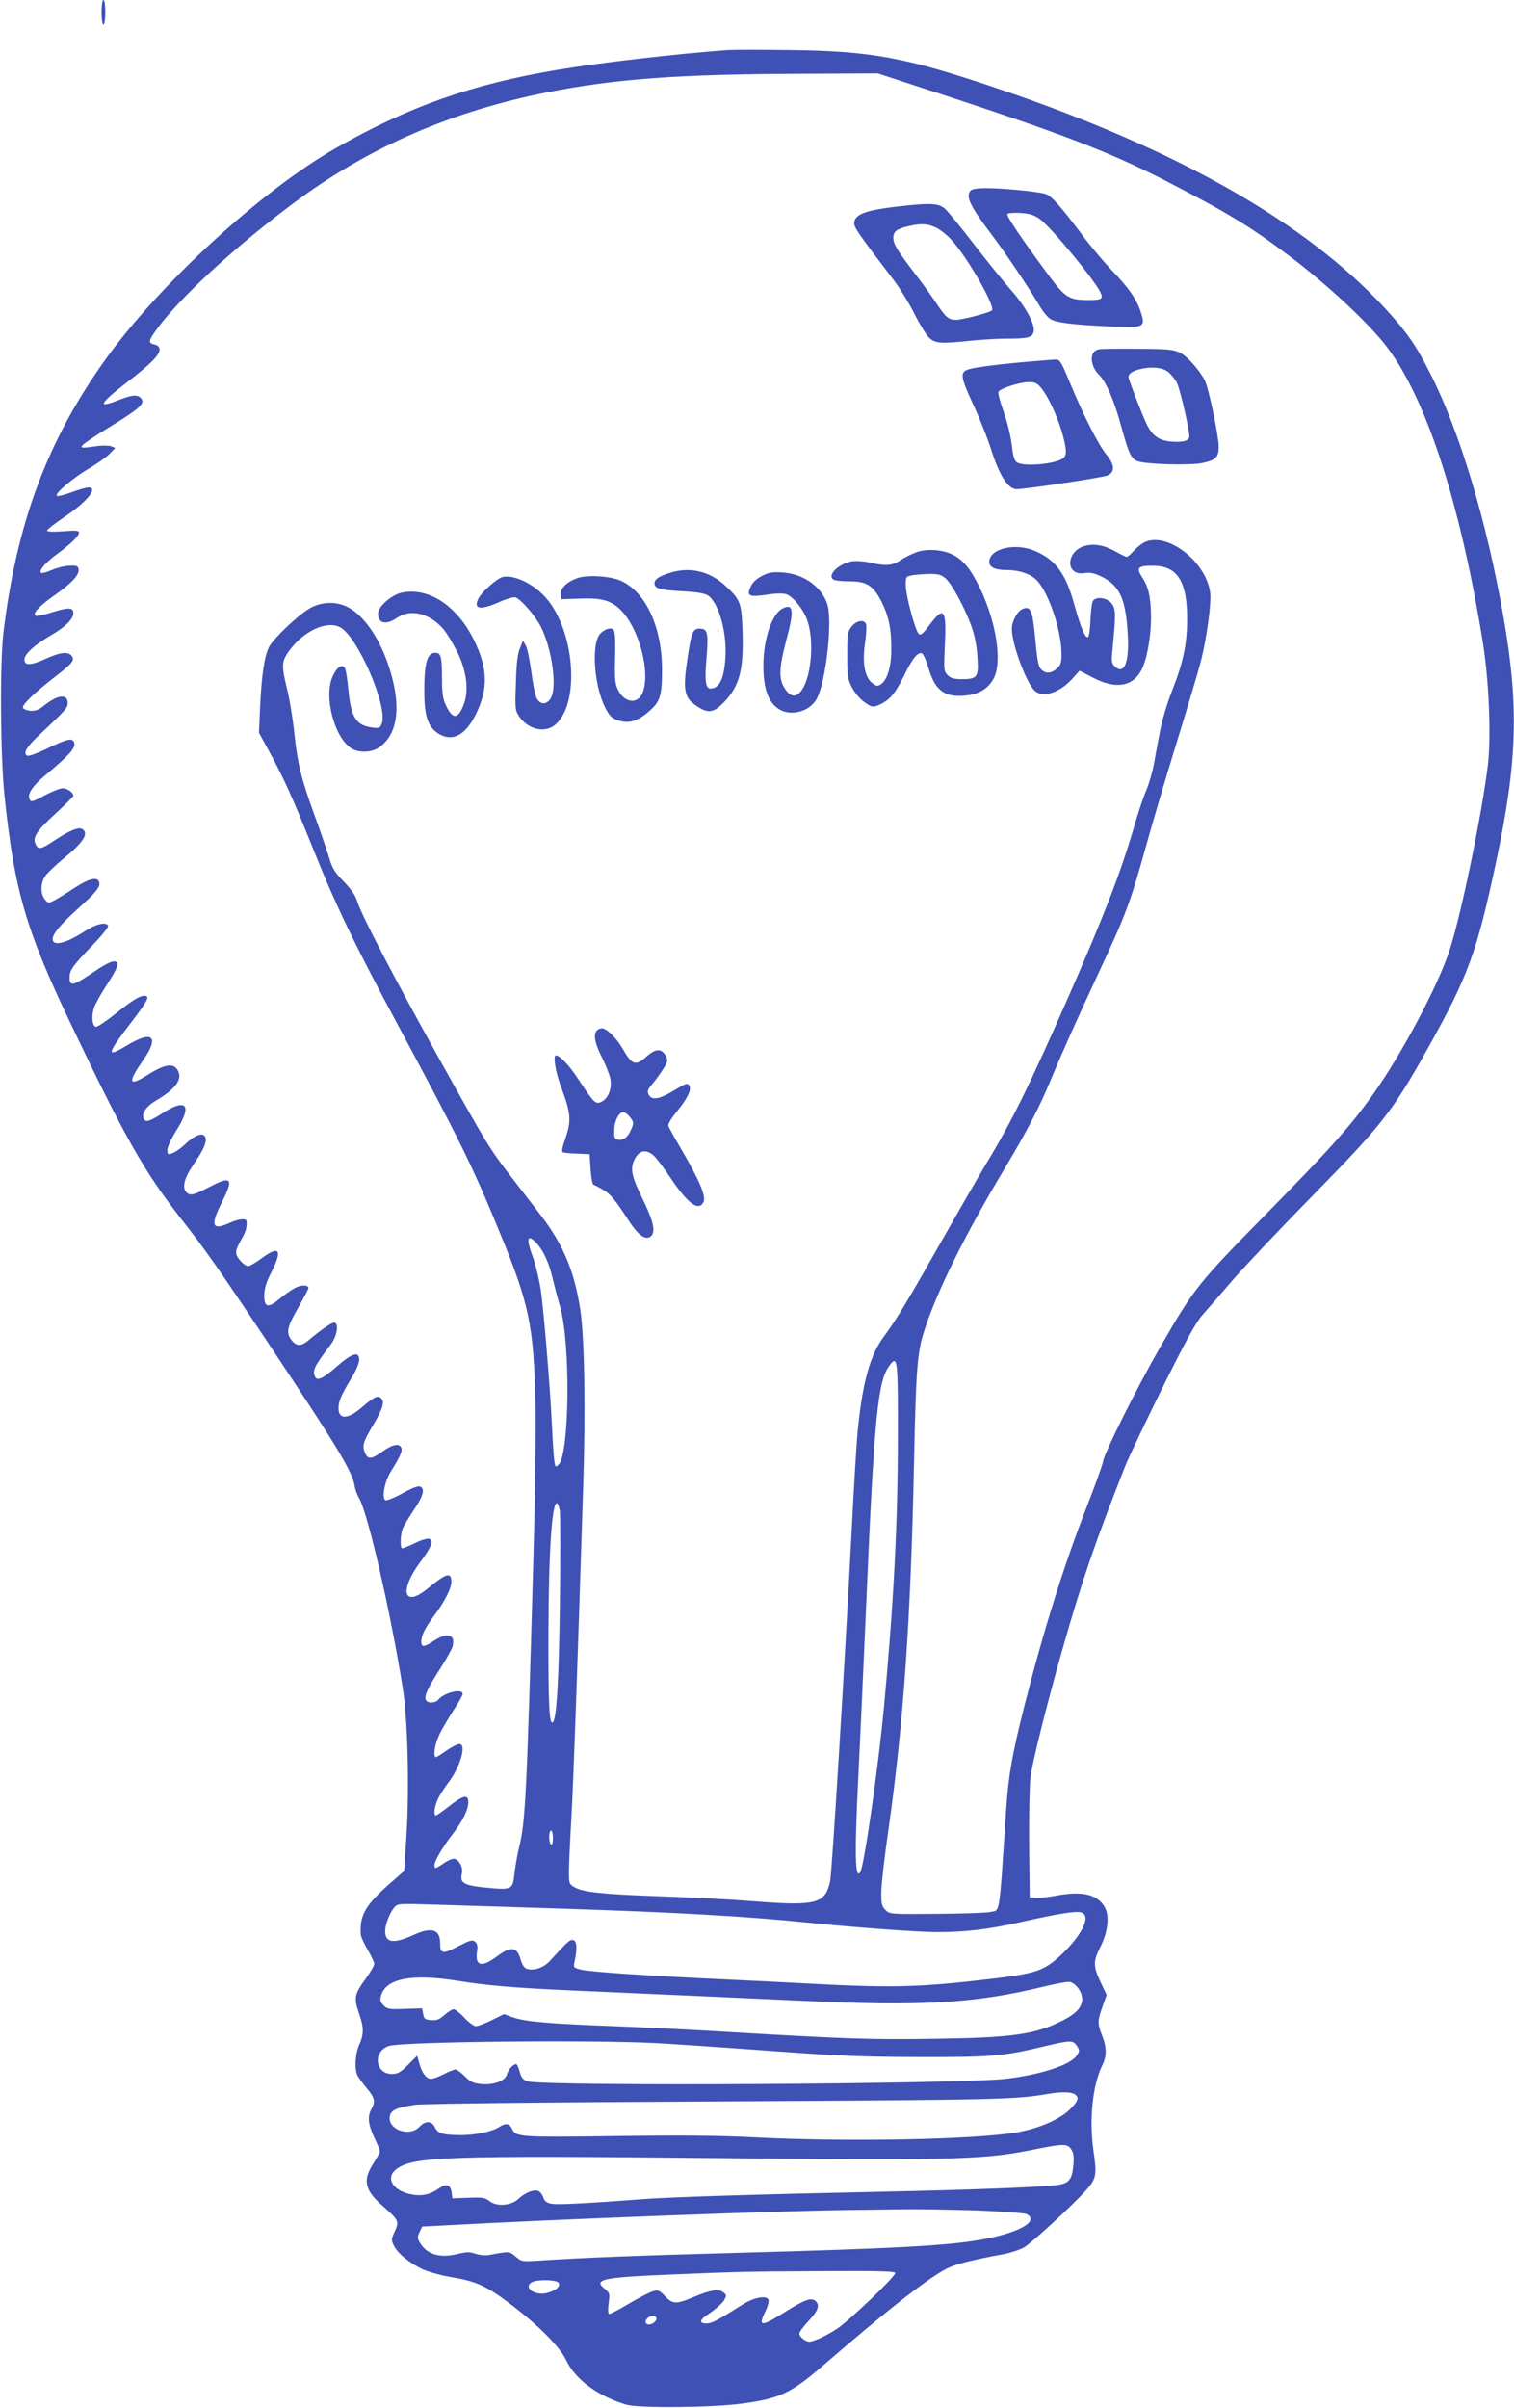 <?xml version="1.0" standalone="no"?>
<!DOCTYPE svg PUBLIC "-//W3C//DTD SVG 20010904//EN"
 "http://www.w3.org/TR/2001/REC-SVG-20010904/DTD/svg10.dtd">
<svg version="1.0" xmlns="http://www.w3.org/2000/svg"
 width="805pt" height="1280pt" viewBox="0 0 805 1280"
 preserveAspectRatio="xMidYMid meet">
<g transform="translate(0,1280) scale(0.1,-0.1)"
fill="#3f51b5" stroke="none">
<path d="M540 12735 c0 -37 4 -65 10 -65 6 0 10 28 10 65 0 37 -4 65 -10 65
-6 0 -10 -28 -10 -65z"/>
<path d="M3870 12534 c-265 -19 -680 -67 -905 -105 -458 -77 -791 -195 -1179
-416 -400 -229 -937 -722 -1227 -1126 -308 -431 -471 -868 -541 -1452 -19
-162 -16 -657 6 -865 52 -499 112 -709 349 -1205 291 -612 392 -790 591 -1045
133 -169 203 -269 526 -755 308 -464 382 -587 395 -660 3 -22 15 -53 25 -70
45 -76 167 -603 231 -1005 27 -166 36 -535 20 -788 l-12 -187 -57 -50 c-148
-128 -180 -181 -174 -286 1 -14 18 -51 37 -83 19 -32 35 -66 35 -75 0 -9 -22
-47 -50 -85 -56 -77 -59 -96 -30 -181 25 -73 25 -108 0 -164 -22 -48 -26 -130
-9 -164 7 -12 29 -43 50 -68 42 -50 46 -70 24 -109 -22 -39 -18 -82 15 -152
16 -34 30 -67 30 -73 0 -5 -16 -35 -35 -65 -59 -91 -46 -143 56 -231 79 -70
82 -76 58 -130 -19 -40 -19 -47 -5 -75 19 -41 88 -97 157 -128 30 -13 99 -32
154 -41 126 -21 181 -46 302 -137 156 -117 270 -232 304 -305 49 -102 169
-190 319 -235 66 -19 459 -16 617 6 199 27 259 55 428 201 352 305 584 485
673 523 49 21 125 40 292 71 36 7 84 23 106 36 41 24 257 223 327 301 57 64
60 81 41 213 -24 165 -4 351 47 453 24 48 24 95 -1 158 -25 64 -25 77 2 154
l22 62 -32 68 c-40 85 -40 111 -1 188 39 77 49 160 25 207 -37 70 -117 91
-254 66 -49 -9 -102 -15 -118 -13 l-29 3 -3 281 c-1 154 2 314 7 355 9 80 89
398 171 685 106 372 171 560 332 969 17 44 107 232 198 417 128 257 179 350
215 390 26 29 99 114 163 188 65 74 250 270 412 435 376 383 433 455 619 788
217 388 262 510 365 992 114 535 123 829 40 1305 -88 506 -234 992 -391 1298
-74 147 -122 215 -234 338 -422 460 -1107 850 -2066 1174 -488 165 -670 199
-1103 204 -151 2 -300 2 -330 0z m1106 -225 c663 -217 923 -317 1214 -466 337
-174 455 -245 666 -404 188 -141 405 -341 503 -464 218 -272 404 -837 526
-1595 32 -201 44 -495 26 -647 -32 -262 -141 -791 -203 -982 -62 -191 -257
-558 -411 -773 -120 -168 -225 -285 -559 -625 -369 -375 -388 -399 -569 -713
-119 -207 -295 -558 -303 -605 -4 -22 -43 -130 -86 -240 -125 -320 -231 -660
-335 -1069 -64 -255 -82 -358 -95 -541 -39 -587 -31 -536 -85 -548 -22 -5
-151 -9 -287 -10 -245 -2 -248 -2 -270 21 -20 20 -23 32 -22 100 1 42 18 190
38 327 79 555 119 1118 136 1955 10 483 17 577 51 686 64 207 218 519 435 880
112 187 182 321 238 457 59 142 141 326 258 577 142 304 166 366 248 660 37
135 114 394 170 575 56 182 113 372 126 424 31 122 57 315 48 366 -27 168
-235 322 -352 261 -15 -8 -39 -28 -55 -45 -15 -17 -31 -31 -36 -31 -5 0 -30
12 -55 26 -62 35 -112 45 -161 34 -108 -24 -115 -164 -7 -146 30 4 50 0 91
-20 94 -47 126 -117 137 -299 10 -152 -17 -224 -67 -179 -18 17 -20 27 -15 79
20 203 19 229 -4 258 -24 30 -79 38 -98 14 -6 -7 -12 -53 -14 -102 -2 -52 -7
-90 -14 -92 -14 -5 -38 52 -70 167 -46 169 -99 243 -210 291 -106 46 -244 13
-244 -58 0 -28 32 -43 91 -43 67 0 128 -20 161 -54 61 -61 129 -258 132 -383
1 -50 -3 -66 -19 -82 -31 -29 -59 -34 -84 -14 -19 16 -24 35 -36 162 -15 161
-25 183 -70 163 -27 -13 -55 -65 -55 -105 0 -79 74 -281 120 -327 41 -41 130
-15 198 58 l42 47 73 -38 c120 -62 211 -47 257 43 29 57 50 175 50 278 -1 107
-12 161 -47 213 -33 51 -23 62 55 62 135 0 187 -85 184 -299 -2 -126 -23 -221
-78 -360 -26 -65 -55 -162 -65 -214 -10 -52 -25 -132 -33 -178 -8 -45 -27
-110 -42 -145 -15 -34 -46 -128 -69 -208 -68 -232 -156 -459 -339 -876 -211
-480 -303 -668 -439 -893 -38 -63 -145 -248 -238 -412 -187 -330 -243 -423
-312 -516 -71 -97 -111 -242 -136 -493 -6 -57 -20 -284 -31 -504 -35 -687
-106 -1846 -116 -1894 -26 -120 -73 -133 -404 -107 -113 9 -333 21 -490 26
-317 11 -419 22 -464 48 -30 17 -31 21 -31 83 0 35 6 163 13 284 11 198 28
668 63 1765 13 408 7 784 -15 935 -31 205 -90 347 -208 502 -35 45 -104 135
-154 200 -122 158 -131 173 -386 630 -245 441 -419 774 -439 843 -9 31 -32 63
-71 104 -49 50 -61 70 -79 130 -12 39 -45 137 -75 218 -72 198 -92 278 -109
442 -8 76 -26 186 -41 244 -28 115 -26 138 13 192 77 106 200 163 271 126 93
-48 256 -423 222 -512 -10 -24 -14 -26 -51 -21 -87 12 -113 54 -127 205 -5 57
-14 108 -20 114 -18 18 -42 0 -64 -49 -47 -106 9 -321 99 -380 39 -26 110 -24
150 5 90 64 114 191 69 366 -47 184 -142 333 -241 381 -61 30 -139 26 -199 -9
-63 -37 -193 -161 -216 -206 -24 -47 -40 -156 -47 -320 l-6 -135 52 -95 c84
-154 124 -244 232 -512 124 -310 221 -512 461 -958 327 -610 394 -745 543
-1110 148 -361 172 -479 182 -875 3 -145 -1 -497 -11 -840 -35 -1246 -42
-1401 -76 -1535 -10 -41 -21 -105 -25 -143 -9 -82 -13 -84 -158 -70 -112 12
-133 24 -121 76 7 33 -18 77 -44 77 -10 0 -34 -11 -54 -25 -44 -30 -48 -30
-48 -8 0 21 43 94 96 163 54 70 84 131 84 170 0 44 -26 39 -101 -20 -35 -27
-67 -50 -71 -50 -15 0 -8 52 13 93 12 23 35 58 50 78 66 84 102 209 61 209
-10 0 -41 -16 -68 -35 -27 -19 -52 -35 -56 -35 -16 0 -7 67 16 115 12 28 46
85 74 129 29 43 52 85 52 92 0 31 -97 8 -129 -30 -17 -20 -60 -21 -67 -1 -9
22 10 62 78 168 32 50 61 102 64 114 17 65 -24 79 -95 34 -58 -38 -71 -39 -71
-6 0 32 21 74 72 142 54 73 88 141 88 174 0 55 -26 48 -124 -33 -131 -109
-156 -13 -38 144 84 111 74 146 -27 98 -35 -17 -67 -30 -72 -30 -13 0 -11 74
3 107 7 15 32 57 55 92 45 66 59 102 48 120 -11 19 -35 12 -111 -30 -41 -22
-79 -37 -85 -33 -20 12 -4 98 27 149 51 81 65 112 58 129 -10 26 -47 19 -100
-19 -60 -43 -78 -44 -94 -6 -15 37 -8 59 41 141 54 92 66 128 46 147 -18 18
-36 10 -102 -47 -75 -65 -125 -67 -125 -5 0 38 15 71 74 169 20 33 36 72 36
88 0 48 -38 36 -121 -37 -74 -65 -105 -78 -115 -50 -13 32 0 57 83 166 36 46
47 119 19 119 -13 0 -72 -40 -139 -97 -37 -30 -61 -29 -86 3 -31 40 -26 67 34
172 30 53 55 100 55 105 0 17 -34 19 -67 3 -19 -9 -57 -35 -83 -57 -64 -54
-85 -50 -85 16 1 37 10 68 38 123 61 120 43 145 -54 72 -30 -22 -61 -40 -70
-40 -10 0 -29 14 -43 31 -29 35 -28 48 9 114 22 37 29 63 26 93 -2 18 -40 14
-90 -8 -94 -43 -104 -15 -41 110 64 127 52 143 -66 81 -82 -43 -103 -48 -122
-29 -25 25 -13 75 34 144 55 80 73 120 67 145 -9 34 -54 20 -113 -37 -19 -18
-47 -37 -62 -43 -26 -10 -28 -9 -28 17 0 16 21 61 50 107 84 133 50 170 -79
86 -69 -44 -88 -49 -98 -25 -10 27 15 63 63 92 104 61 143 111 122 157 -22 48
-69 42 -172 -24 -93 -58 -97 -34 -14 85 86 124 50 159 -82 80 -119 -72 -116
-55 23 127 66 86 87 121 79 129 -18 18 -66 -8 -166 -89 -50 -40 -98 -72 -106
-71 -19 4 -25 53 -11 99 6 20 34 70 61 112 53 81 73 121 63 131 -15 15 -48 2
-130 -54 -103 -70 -123 -75 -123 -26 0 40 17 63 128 178 46 48 81 92 77 98
-13 21 -64 9 -126 -31 -99 -64 -169 -81 -169 -40 0 27 41 76 130 157 97 87
123 118 118 142 -6 34 -51 25 -131 -27 -42 -28 -91 -58 -108 -67 -32 -16 -33
-16 -51 6 -24 30 -23 87 3 124 12 17 55 58 95 91 107 87 138 135 102 158 -20
13 -69 -7 -154 -64 -69 -45 -81 -47 -95 -15 -17 36 7 71 110 165 50 46 91 87
91 91 0 17 -32 40 -56 40 -14 0 -55 -16 -91 -35 -75 -40 -79 -41 -87 -19 -10
25 20 69 81 120 132 110 168 150 157 178 -10 25 -35 19 -138 -30 -52 -26 -102
-44 -110 -41 -25 10 -7 44 52 100 152 143 162 154 162 180 0 50 -53 45 -124
-12 -31 -25 -48 -31 -75 -29 -19 2 -36 9 -39 16 -5 16 60 79 171 165 94 72
106 89 87 112 -19 23 -60 18 -133 -15 -83 -38 -117 -39 -117 -6 0 30 53 78
144 131 74 43 116 85 116 116 0 31 -24 32 -111 5 -46 -15 -86 -23 -91 -18 -14
14 21 51 102 108 91 64 132 108 128 138 -3 18 -9 21 -48 19 -25 0 -67 -11 -93
-22 -27 -12 -53 -19 -58 -16 -15 10 20 52 79 96 78 57 122 100 122 117 0 12
-14 14 -85 8 -53 -4 -85 -2 -85 4 0 5 40 36 88 69 90 60 152 120 152 146 0 21
-25 19 -108 -11 -40 -15 -76 -24 -80 -19 -12 12 89 97 173 146 44 26 93 61
109 78 l29 30 -22 9 c-13 4 -46 5 -74 1 -84 -12 -91 -11 -77 6 7 8 67 49 134
90 159 97 195 127 180 152 -17 27 -46 27 -117 -1 -125 -50 -113 -25 47 99 126
97 170 144 164 173 -2 9 -12 18 -23 20 -35 7 -36 17 -7 60 115 171 439 470
775 716 386 281 817 466 1314 565 363 72 700 97 1354 99 l406 2 309 -101z
m-2124 -6116 c37 -40 66 -102 87 -190 10 -43 28 -111 40 -152 55 -196 49 -777
-8 -835 -18 -18 -19 -17 -25 30 -3 27 -8 105 -11 174 -11 222 -45 630 -61 732
-9 55 -27 129 -40 164 -38 101 -31 129 18 77z m1922 -1031 c0 -456 -22 -881
-74 -1437 -31 -328 -105 -842 -126 -876 -28 -46 -31 101 -9 531 8 162 26 556
40 875 44 1028 62 1208 127 1290 40 52 43 28 42 -383z m-1798 -388 c4 -20 4
-237 1 -482 -5 -419 -17 -625 -37 -646 -19 -20 -25 88 -24 464 1 436 18 700
45 700 4 0 11 -16 15 -36z m-36 -1745 c0 -24 -4 -38 -10 -34 -5 3 -10 22 -10
41 0 19 5 34 10 34 6 0 10 -18 10 -41z m45 -374 c598 -19 999 -42 1315 -75
234 -24 582 -50 682 -50 150 0 277 15 453 55 187 42 283 58 312 50 59 -14 8
-121 -109 -230 -88 -81 -133 -96 -373 -124 -390 -46 -526 -49 -1029 -21 -94 5
-277 14 -406 20 -389 18 -701 39 -743 51 -39 10 -39 11 -31 47 14 67 11 106
-9 110 -17 3 -29 -8 -124 -112 -34 -36 -84 -53 -122 -41 -14 4 -25 22 -34 53
-19 65 -51 68 -126 12 -80 -59 -115 -51 -105 24 5 31 2 45 -10 55 -14 12 -27
8 -91 -25 -83 -43 -95 -40 -95 19 0 72 -47 86 -143 41 -106 -48 -151 -41 -149
25 1 34 26 98 50 124 16 19 28 19 217 13 110 -3 412 -13 670 -21z m-550 -384
c153 -25 310 -38 605 -51 344 -15 871 -39 1225 -55 637 -30 920 -14 1287 76
66 16 129 27 138 24 33 -10 64 -54 64 -90 0 -44 -31 -78 -104 -115 -146 -74
-265 -91 -681 -97 -336 -5 -464 -1 -1089 36 -179 11 -455 25 -615 31 -346 13
-474 24 -538 47 l-47 17 -65 -32 c-36 -18 -74 -32 -85 -32 -10 0 -38 20 -61
45 -23 25 -49 45 -57 45 -8 0 -30 -14 -49 -31 -28 -24 -42 -29 -71 -27 -32 3
-38 7 -42 33 l-6 30 -91 -3 c-83 -3 -93 -2 -113 18 -16 16 -20 28 -15 48 23
95 160 123 410 83z m1055 -331 c107 -6 384 -25 615 -42 350 -26 480 -31 775
-32 386 -1 452 4 660 54 153 36 165 37 186 5 15 -23 15 -27 -1 -51 -32 -49
-184 -100 -370 -123 -226 -29 -2467 -42 -2550 -14 -22 7 -32 18 -40 45 -5 20
-13 40 -17 44 -11 10 -45 -23 -52 -51 -9 -35 -68 -58 -133 -53 -45 4 -60 10
-91 41 -21 21 -43 37 -50 37 -7 0 -35 -11 -62 -25 -27 -14 -58 -25 -69 -25
-24 0 -48 32 -62 84 l-11 39 -49 -49 c-40 -40 -55 -48 -85 -48 -91 0 -103 122
-15 149 74 23 1069 33 1421 15z m2221 -270 c30 -16 23 -40 -25 -85 -54 -52
-164 -99 -277 -119 -227 -39 -896 -52 -1394 -27 -188 10 -392 12 -740 7 -512
-7 -533 -6 -553 39 -13 29 -33 31 -68 9 -37 -25 -130 -44 -209 -43 -92 1 -117
9 -133 42 -17 35 -51 35 -82 2 -51 -55 -166 -17 -158 53 4 35 36 50 135 64 50
6 623 13 1608 18 1475 8 1587 10 1750 39 71 12 123 13 146 1z m-15 -295 c13
-20 15 -40 11 -86 -7 -75 -24 -95 -85 -103 -91 -12 -462 -26 -942 -36 -661
-14 -1120 -28 -1270 -40 -288 -22 -444 -30 -477 -24 -27 5 -37 13 -45 35 -5
15 -18 31 -28 34 -24 8 -70 -11 -102 -42 -39 -37 -116 -44 -155 -13 -25 19
-37 21 -113 18 l-85 -3 -3 27 c-6 47 -27 54 -71 24 -48 -34 -97 -42 -158 -27
-89 23 -122 87 -67 130 87 68 264 74 1684 60 1258 -13 1436 -8 1680 40 186 38
205 38 226 6z m-505 -324 c147 -6 255 -14 268 -20 69 -38 -42 -100 -239 -135
-182 -33 -468 -48 -1305 -71 -524 -14 -818 -26 -1045 -41 -94 -6 -96 -6 -128
21 -34 29 -33 29 -140 9 -19 -4 -51 -1 -73 6 -32 11 -49 11 -101 -2 -93 -22
-161 0 -197 64 -12 21 -12 28 0 54 l14 29 135 7 c558 31 1738 76 2130 81 96 1
234 3 305 4 72 1 241 -2 376 -6z m-431 -333 c0 -20 -242 -251 -309 -296 -33
-22 -81 -48 -106 -57 -42 -16 -46 -16 -70 -1 -14 9 -25 23 -25 32 0 8 23 39
50 68 51 54 61 84 35 106 -22 19 -59 5 -164 -61 -126 -79 -142 -78 -100 8 12
24 18 51 15 59 -10 25 -79 12 -140 -27 -129 -82 -162 -99 -187 -99 -47 0 -42
18 18 57 31 21 64 51 73 66 14 26 14 29 -5 43 -25 19 -67 12 -160 -27 -90 -38
-109 -37 -149 6 -30 31 -36 34 -64 26 -17 -5 -74 -34 -126 -65 -52 -31 -100
-56 -106 -56 -7 0 -8 19 -4 56 7 53 6 57 -22 79 -61 49 -9 60 355 75 368 15
387 16 809 18 298 2 382 -1 382 -10z m-1791 -51 c14 -18 -11 -42 -60 -55 -64
-17 -130 29 -81 57 26 15 127 14 141 -2z m521 -192 c0 -20 -39 -40 -53 -26 -7
7 -6 15 3 26 16 19 50 20 50 0z"/>
<path d="M5162 11788 c-30 -30 -6 -81 112 -237 72 -95 197 -281 258 -384 15
-25 38 -53 52 -62 30 -20 115 -31 316 -40 183 -9 192 -5 166 75 -23 71 -63
128 -156 225 -42 44 -112 127 -155 185 -114 152 -162 206 -193 218 -32 13
-230 32 -323 32 -37 0 -70 -5 -77 -12z m365 -151 c58 -40 295 -327 325 -393
15 -33 5 -39 -65 -39 -104 1 -122 12 -210 130 -139 187 -227 317 -221 327 4 6
34 8 69 6 48 -3 72 -10 102 -31z"/>
<path d="M4835 11709 c-220 -22 -287 -43 -293 -91 -3 -25 15 -51 207 -303 34
-44 84 -126 112 -181 28 -56 63 -114 79 -129 33 -31 61 -33 231 -15 52 5 135
10 184 10 112 0 134 6 141 37 10 37 -45 137 -122 223 -36 41 -124 149 -194
240 -70 91 -139 175 -153 188 -30 29 -71 33 -192 21z m140 -118 c22 -10 59
-39 83 -65 87 -95 236 -356 216 -376 -12 -12 -158 -50 -190 -50 -41 0 -55 12
-106 89 -28 42 -79 112 -112 155 -96 125 -116 159 -116 192 0 34 18 48 85 63
62 14 97 12 140 -8z"/>
<path d="M5842 10943 c-51 -10 -49 -85 3 -137 37 -37 79 -135 115 -266 41
-150 54 -178 87 -191 42 -17 278 -24 346 -10 72 15 87 31 87 87 0 56 -54 314
-74 352 -29 56 -94 129 -132 147 -33 17 -66 20 -224 21 -102 1 -195 0 -208 -3z
m375 -125 c14 -13 32 -36 40 -51 19 -37 73 -276 66 -294 -8 -19 -46 -26 -107
-19 -55 7 -88 31 -116 85 -20 38 -100 245 -100 257 0 19 25 34 71 44 64 13
117 5 146 -22z"/>
<path d="M5485 10879 c-147 -12 -285 -29 -327 -40 -57 -15 -55 -34 21 -199 32
-69 75 -177 95 -242 42 -129 87 -198 131 -198 51 0 461 62 485 73 39 19 37 56
-5 108 -43 51 -120 202 -195 382 -49 118 -55 127 -79 126 -14 -1 -71 -5 -126
-10z m50 -140 c51 -62 114 -214 130 -315 5 -30 2 -45 -9 -57 -33 -33 -214 -50
-250 -24 -13 9 -20 35 -27 95 -5 46 -24 121 -43 175 -19 52 -31 99 -27 105 11
18 111 50 158 51 34 1 46 -4 68 -30z"/>
<path d="M4871 9864 c-24 -9 -62 -27 -83 -42 -45 -29 -78 -32 -163 -12 -34 7
-76 10 -97 6 -71 -13 -132 -75 -96 -97 7 -5 45 -9 84 -9 93 0 127 -22 172
-110 38 -77 52 -144 51 -254 0 -90 -21 -160 -55 -183 -18 -12 -24 -11 -47 7
-39 31 -53 106 -38 209 7 45 9 91 6 102 -9 29 -53 21 -79 -14 -19 -25 -21 -42
-21 -150 0 -110 2 -127 25 -171 15 -29 42 -61 66 -78 36 -26 44 -28 70 -18 59
23 91 58 138 153 47 97 76 133 98 124 7 -2 24 -40 36 -82 36 -121 90 -157 212
-140 63 9 107 39 134 90 46 88 13 300 -74 480 -47 98 -89 149 -143 176 -54 28
-140 34 -196 13z m156 -138 c34 -29 105 -160 139 -258 17 -47 28 -105 31 -162
7 -106 0 -116 -84 -116 -41 0 -58 5 -74 21 -21 21 -21 28 -15 163 9 190 -5
207 -84 101 -32 -43 -45 -54 -54 -45 -19 15 -68 196 -70 255 -1 47 0 50 29 56
17 4 58 7 92 8 51 1 66 -3 90 -23z"/>
<path d="M3565 9756 c-62 -19 -85 -35 -85 -57 0 -27 28 -35 152 -42 75 -4 115
-11 132 -22 60 -40 105 -208 92 -347 -9 -102 -33 -147 -78 -148 -26 0 -32 41
-22 155 11 130 7 159 -26 163 -44 4 -52 -11 -71 -134 -31 -198 -24 -235 55
-283 54 -34 83 -28 136 27 83 87 105 171 98 382 -5 146 -12 164 -93 238 -83
76 -187 100 -290 68z"/>
<path d="M4052 9739 c-28 -14 -50 -34 -60 -56 -24 -51 -10 -58 86 -44 52 8 88
8 104 2 39 -15 94 -86 113 -146 36 -115 16 -308 -38 -371 -29 -34 -58 -27 -87
21 -30 48 -27 109 9 245 45 166 40 205 -19 175 -55 -28 -100 -160 -101 -297
-1 -128 26 -203 84 -238 65 -40 165 -11 201 58 49 97 84 416 54 503 -31 92
-127 159 -237 166 -54 4 -74 0 -109 -18z"/>
<path d="M2673 9733 c-29 -6 -110 -78 -129 -114 -29 -58 10 -64 111 -19 38 17
76 28 85 25 29 -9 106 -98 135 -155 61 -120 89 -327 52 -384 -23 -34 -57 -32
-75 6 -7 14 -19 76 -27 137 -8 61 -21 124 -29 139 l-15 27 -16 -40 c-13 -29
-19 -80 -22 -185 -5 -140 -4 -146 18 -179 50 -72 142 -90 196 -39 133 124 94
522 -68 685 -65 66 -158 108 -216 96z"/>
<path d="M3067 9726 c-55 -20 -89 -55 -85 -86 l3 -25 94 3 c119 5 170 -9 221
-60 99 -99 161 -335 116 -442 -26 -61 -96 -52 -130 17 -15 31 -18 58 -16 140
3 140 1 170 -10 181 -16 16 -64 -7 -79 -38 -36 -75 -17 -269 36 -376 24 -46
34 -57 70 -69 55 -19 105 -5 166 50 57 50 67 81 67 220 0 226 -87 413 -219
472 -59 26 -181 33 -234 13z"/>
<path d="M2132 9649 c-53 -13 -122 -75 -122 -110 0 -54 43 -63 101 -23 73 50
176 24 249 -63 17 -21 49 -74 71 -118 50 -100 63 -205 35 -279 -31 -82 -60
-82 -97 -1 -14 29 -19 65 -19 135 0 121 -5 140 -37 140 -41 0 -57 -54 -57
-195 -1 -141 19 -200 76 -235 74 -45 142 -9 198 103 67 137 64 245 -11 397
-91 183 -244 282 -387 249z"/>
<path d="M3174 7323 c-21 -22 -12 -68 31 -153 18 -36 36 -83 40 -103 10 -50
-10 -104 -44 -122 -34 -17 -40 -12 -125 117 -49 75 -99 128 -120 128 -17 0 -2
-93 31 -178 48 -129 51 -170 20 -261 -18 -51 -22 -73 -14 -76 7 -3 41 -6 77
-7 l65 -3 5 -79 c3 -44 10 -81 15 -83 6 -2 28 -13 50 -26 40 -23 64 -51 139
-167 48 -74 86 -102 113 -84 32 21 19 80 -41 203 -62 126 -68 166 -36 219 23
38 55 42 92 13 14 -11 55 -65 92 -120 93 -139 149 -181 176 -132 16 31 -20
116 -126 297 -30 50 -56 99 -60 107 -4 10 11 37 41 74 56 68 80 115 72 137 -9
22 -15 21 -83 -20 -77 -47 -118 -54 -134 -24 -10 19 -8 27 19 59 17 20 43 56
58 80 25 40 25 46 12 70 -22 39 -53 38 -99 -3 -61 -55 -79 -49 -132 44 -28 48
-72 93 -100 103 -10 3 -24 -1 -34 -10z m178 -464 c18 -24 18 -29 5 -60 -18
-43 -40 -61 -69 -57 -20 3 -23 8 -22 49 0 52 27 102 51 97 9 -2 25 -15 35 -29z"/>
</g>
</svg>
